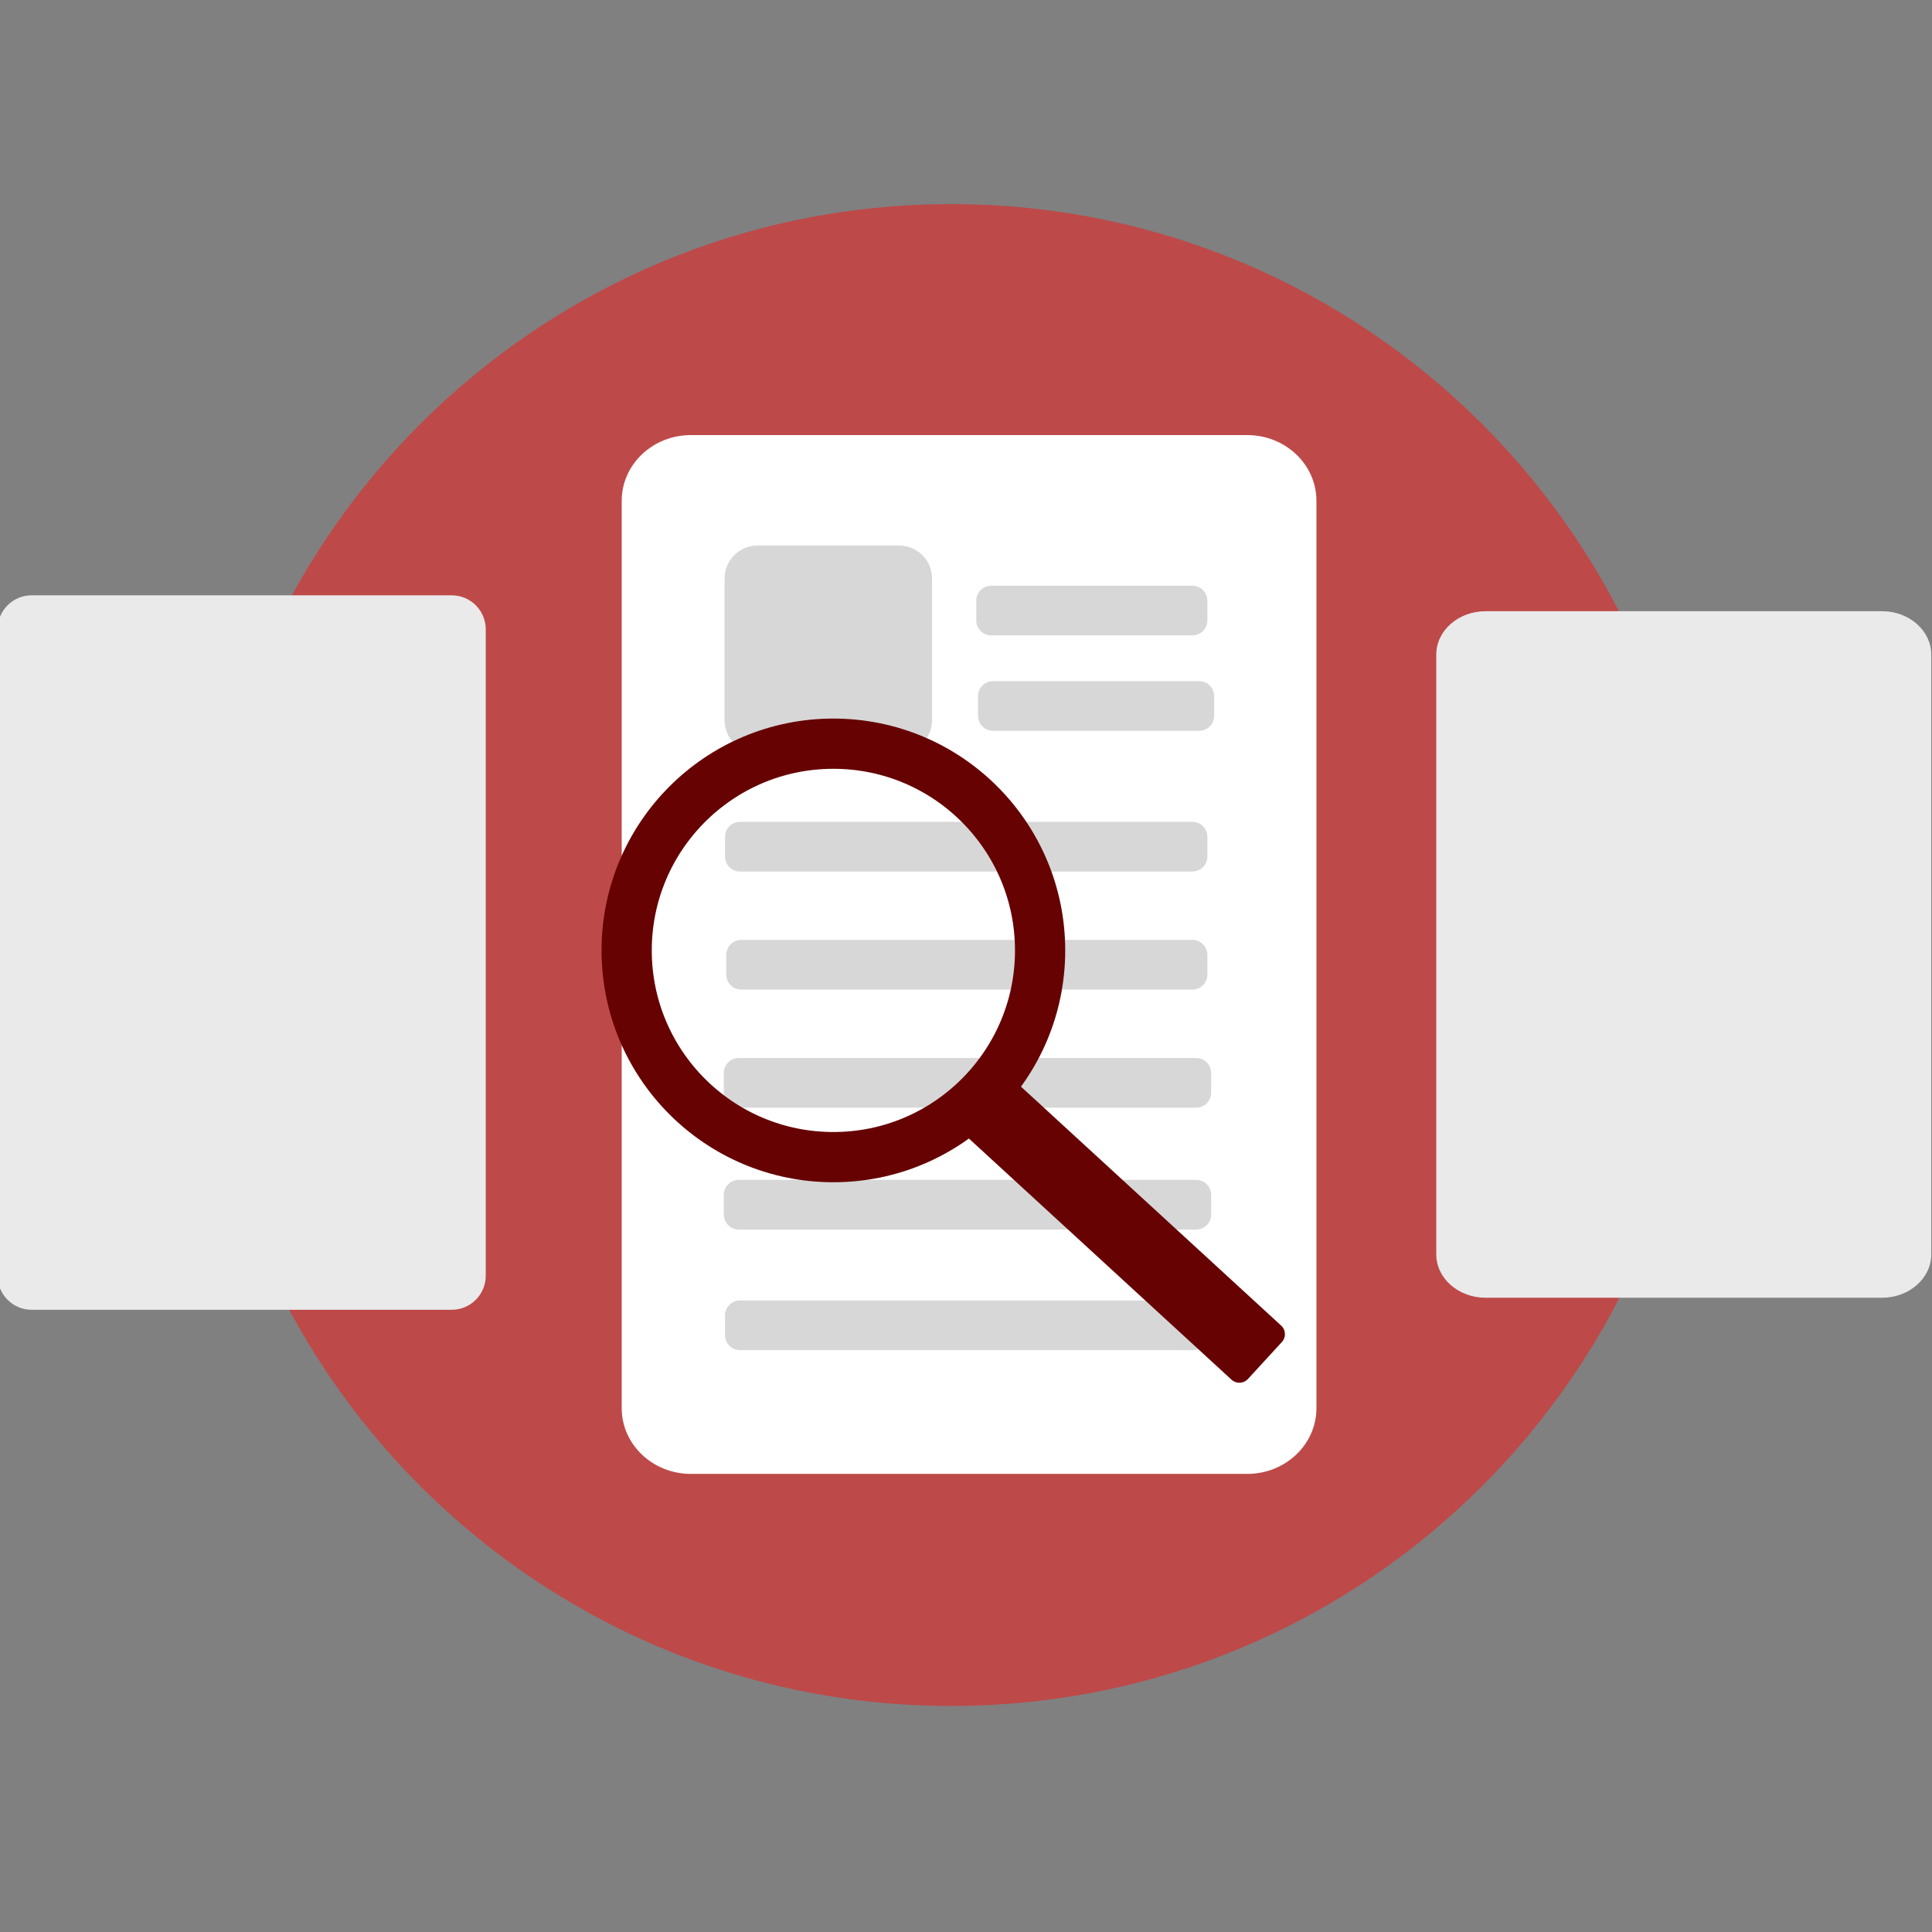 <svg xmlns="http://www.w3.org/2000/svg" viewBox="0 0 500 500" width="500" height="500" preserveAspectRatio="xMidYMid meet" style="width: 100%; height: 100%; transform: translate3d(0px, 0px, 0px); content-visibility: visible;"><rect x="0" y="0" width="500" height="500" fill="#808080" stroke="none"/><defs><clipPath id="__lottie_element_121"><rect width="500" height="500" x="0" y="0"></rect></clipPath></defs><g clip-path="url(#__lottie_element_121)"><g transform="matrix(1.155,0,0,1.155,51.544,52.533)" opacity="1" style="display: block;"><g opacity="1" transform="matrix(1,0,0,1,168.508,168.508)"><path fill="rgb(190,73,73)" fill-opacity="1" d=" M168.258,0 C168.258,92.926 92.926,168.258 -0.001,168.258 C-92.928,168.258 -168.258,92.926 -168.258,0 C-168.258,-92.927 -92.928,-168.258 -0.001,-168.258 C92.926,-168.258 168.258,-92.927 168.258,0z"></path></g></g><g transform="matrix(0.69,0,0,0.69,-16.873,153.892)" opacity="1" style="display: block;"><g opacity="1" transform="matrix(1,0,0,1,115.102,134.239)"><path fill="rgb(234,234,234)" fill-opacity="1" d=" M78.779,133.989 C78.779,133.989 -78.779,133.989 -78.779,133.989 C-85.826,133.989 -91.539,128.275 -91.539,121.227 C-91.539,121.227 -91.539,-121.228 -91.539,-121.228 C-91.539,-128.276 -85.826,-133.989 -78.779,-133.989 C-78.779,-133.989 78.779,-133.989 78.779,-133.989 C85.827,-133.989 91.539,-128.276 91.539,-121.228 C91.539,-121.228 91.539,121.227 91.539,121.227 C91.539,128.275 85.827,133.989 78.779,133.989z"></path></g></g><g transform="matrix(0.759,0,0,0.759,16.644,163.425)" opacity="0.013" style="display: none;"><g opacity="1" transform="matrix(1,0,0,1,64.577,207.155)"><path fill="rgb(215,215,215)" fill-opacity="1" d=" M60.995,6.594 C60.995,6.594 -60.995,6.594 -60.995,6.594 C-62.652,6.594 -63.995,5.251 -63.995,3.594 C-63.995,3.594 -63.995,-3.594 -63.995,-3.594 C-63.995,-5.251 -62.652,-6.594 -60.995,-6.594 C-60.995,-6.594 60.995,-6.594 60.995,-6.594 C62.652,-6.594 63.995,-5.251 63.995,-3.594 C63.995,-3.594 63.995,3.594 63.995,3.594 C63.995,5.251 62.652,6.594 60.995,6.594z"></path></g><g opacity="1" transform="matrix(1,0,0,1,64.911,175.155)"><path fill="rgb(215,215,215)" fill-opacity="1" d=" M61.661,6.594 C61.661,6.594 -61.661,6.594 -61.661,6.594 C-63.318,6.594 -64.661,5.251 -64.661,3.594 C-64.661,3.594 -64.661,-3.594 -64.661,-3.594 C-64.661,-5.251 -63.318,-6.594 -61.661,-6.594 C-61.661,-6.594 61.661,-6.594 61.661,-6.594 C63.318,-6.594 64.661,-5.251 64.661,-3.594 C64.661,-3.594 64.661,3.594 64.661,3.594 C64.661,5.251 63.318,6.594 61.661,6.594z"></path></g><g opacity="1" transform="matrix(1,0,0,1,64.577,80.155)"><path fill="rgb(215,215,215)" fill-opacity="1" d=" M60.995,6.594 C60.995,6.594 -60.995,6.594 -60.995,6.594 C-62.652,6.594 -63.995,5.251 -63.995,3.594 C-63.995,3.594 -63.995,-3.594 -63.995,-3.594 C-63.995,-5.251 -62.652,-6.594 -60.995,-6.594 C-60.995,-6.594 60.995,-6.594 60.995,-6.594 C62.652,-6.594 63.995,-5.251 63.995,-3.594 C63.995,-3.594 63.995,3.594 63.995,3.594 C63.995,5.251 62.652,6.594 60.995,6.594z"></path></g><g opacity="1" transform="matrix(1,0,0,1,97.911,17.489)"><path fill="rgb(215,215,215)" fill-opacity="1" d=" M27.661,6.594 C27.661,6.594 -27.661,6.594 -27.661,6.594 C-29.318,6.594 -30.661,5.251 -30.661,3.594 C-30.661,3.594 -30.661,-3.594 -30.661,-3.594 C-30.661,-5.251 -29.318,-6.594 -27.661,-6.594 C-27.661,-6.594 27.661,-6.594 27.661,-6.594 C29.318,-6.594 30.661,-5.251 30.661,-3.594 C30.661,-3.594 30.661,3.594 30.661,3.594 C30.661,5.251 29.318,6.594 27.661,6.594z"></path></g><g opacity="1" transform="matrix(1,0,0,1,98.244,42.822)"><path fill="rgb(215,215,215)" fill-opacity="1" d=" M28.327,6.594 C28.327,6.594 -28.327,6.594 -28.327,6.594 C-29.985,6.594 -31.327,5.251 -31.327,3.594 C-31.327,3.594 -31.327,-3.594 -31.327,-3.594 C-31.327,-5.251 -29.985,-6.594 -28.327,-6.594 C-28.327,-6.594 28.327,-6.594 28.327,-6.594 C29.984,-6.594 31.327,-5.251 31.327,-3.594 C31.327,-3.594 31.327,3.594 31.327,3.594 C31.327,5.251 29.984,6.594 28.327,6.594z"></path></g><g opacity="1" transform="matrix(1,0,0,1,64.744,111.488)"><path fill="rgb(215,215,215)" fill-opacity="1" d=" M60.827,6.594 C60.827,6.594 -60.827,6.594 -60.827,6.594 C-62.485,6.594 -63.827,5.251 -63.827,3.594 C-63.827,3.594 -63.827,-3.594 -63.827,-3.594 C-63.827,-5.251 -62.485,-6.594 -60.827,-6.594 C-60.827,-6.594 60.827,-6.594 60.827,-6.594 C62.484,-6.594 63.827,-5.251 63.827,-3.594 C63.827,-3.594 63.827,3.594 63.827,3.594 C63.827,5.251 62.484,6.594 60.827,6.594z"></path></g><g opacity="1" transform="matrix(1,0,0,1,64.911,142.822)"><path fill="rgb(215,215,215)" fill-opacity="1" d=" M61.661,6.594 C61.661,6.594 -61.661,6.594 -61.661,6.594 C-63.318,6.594 -64.661,5.25 -64.661,3.594 C-64.661,3.594 -64.661,-3.594 -64.661,-3.594 C-64.661,-5.252 -63.318,-6.594 -61.661,-6.594 C-61.661,-6.594 61.661,-6.594 61.661,-6.594 C63.318,-6.594 64.661,-5.252 64.661,-3.594 C64.661,-3.594 64.661,3.594 64.661,3.594 C64.661,5.25 63.318,6.594 61.661,6.594z"></path></g><g opacity="1" transform="matrix(1,0,0,1,27.993,27.784)"><path fill="rgb(215,215,215)" fill-opacity="1" d=" M20.939,27.533 C20.939,27.533 -20.939,27.533 -20.939,27.533 C-24.581,27.533 -27.534,24.581 -27.534,20.939 C-27.534,20.939 -27.534,-20.939 -27.534,-20.939 C-27.534,-24.581 -24.581,-27.533 -20.939,-27.533 C-20.939,-27.533 20.939,-27.533 20.939,-27.533 C24.581,-27.533 27.534,-24.581 27.534,-20.939 C27.534,-20.939 27.534,20.939 27.534,20.939 C27.534,24.581 24.581,27.533 20.939,27.533z"></path></g></g><g transform="matrix(1,0,0,0.931,-157.405,153.003)" opacity="1" style="display: block;"><g opacity="1" transform="matrix(1,0,0,1,64.303,101.087)"><path fill="rgb(234,234,234)" fill-opacity="1" d=" M51.293,100.837 C51.293,100.837 -51.292,100.837 -51.292,100.837 C-58.34,100.837 -64.053,95.123 -64.053,88.075 C-64.053,88.075 -64.053,-88.076 -64.053,-88.076 C-64.053,-95.124 -58.34,-100.837 -51.292,-100.837 C-51.292,-100.837 51.293,-100.837 51.293,-100.837 C58.341,-100.837 64.054,-95.124 64.054,-88.076 C64.054,-88.076 64.054,88.075 64.054,88.075 C64.054,95.123 58.341,100.837 51.293,100.837z"></path></g></g><g transform="matrix(1,0,0,0.881,371.454,157.959)" opacity="1" style="display: block;"><g opacity="1" transform="matrix(1,0,0,1,64.304,101.087)"><path fill="rgb(234,234,234)" fill-opacity="1" d=" M51.292,100.837 C51.292,100.837 -51.293,100.837 -51.293,100.837 C-58.341,100.837 -64.054,95.124 -64.054,88.076 C-64.054,88.076 -64.054,-88.076 -64.054,-88.076 C-64.054,-95.123 -58.341,-100.837 -51.293,-100.837 C-51.293,-100.837 51.292,-100.837 51.292,-100.837 C58.34,-100.837 64.054,-95.123 64.054,-88.076 C64.054,-88.076 64.054,88.076 64.054,88.076 C64.054,95.124 58.34,100.837 51.292,100.837z"></path></g></g><g transform="matrix(1.38,0,0,1.38,162.055,107.521)" opacity="1" style="display: block;"><g opacity="1" transform="matrix(1.017,0,0,0.966,64.304,101.087)"><path fill="rgb(255,255,255)" fill-opacity="1" d=" M51.292,100.837 C51.292,100.837 -51.293,100.837 -51.293,100.837 C-58.341,100.837 -64.054,95.124 -64.054,88.076 C-64.054,88.076 -64.054,-88.076 -64.054,-88.076 C-64.054,-95.124 -58.341,-100.837 -51.293,-100.837 C-51.293,-100.837 51.292,-100.837 51.292,-100.837 C58.34,-100.837 64.054,-95.124 64.054,-88.076 C64.054,-88.076 64.054,88.076 64.054,88.076 C64.054,95.124 58.34,100.837 51.292,100.837z"></path></g></g><g transform="matrix(1.296,0,0,1.296,186.989,140.865)" opacity="1" style="display: block;"><g opacity="1" transform="matrix(1,0,0,1,48.66,155.958)"><path fill="rgb(215,215,215)" fill-opacity="1" d=" M45.159,4.963 C45.159,4.963 -45.159,4.963 -45.159,4.963 C-46.817,4.963 -48.159,3.619 -48.159,1.963 C-48.159,1.963 -48.159,-1.963 -48.159,-1.963 C-48.159,-3.62 -46.817,-4.963 -45.159,-4.963 C-45.159,-4.963 45.159,-4.963 45.159,-4.963 C46.816,-4.963 48.159,-3.62 48.159,-1.963 C48.159,-1.963 48.159,1.963 48.159,1.963 C48.159,3.619 46.816,4.963 45.159,4.963z"></path></g></g><g transform="matrix(1.296,0,0,1.296,186.988,140.865)" opacity="1" style="display: block;"><g opacity="1" transform="matrix(1,0,0,1,48.911,131.876)"><path fill="rgb(215,215,215)" fill-opacity="1" d=" M45.661,4.963 C45.661,4.963 -45.661,4.963 -45.661,4.963 C-47.318,4.963 -48.661,3.62 -48.661,1.963 C-48.661,1.963 -48.661,-1.963 -48.661,-1.963 C-48.661,-3.619 -47.318,-4.963 -45.661,-4.963 C-45.661,-4.963 45.661,-4.963 45.661,-4.963 C47.318,-4.963 48.661,-3.619 48.661,-1.963 C48.661,-1.963 48.661,1.963 48.661,1.963 C48.661,3.62 47.318,4.963 45.661,4.963z"></path></g></g><g transform="matrix(1.296,0,0,1.296,186.988,140.865)" opacity="1" style="display: block;"><g opacity="1" transform="matrix(1,0,0,1,48.911,107.543)"><path fill="rgb(215,215,215)" fill-opacity="1" d=" M45.661,4.962 C45.661,4.962 -45.661,4.962 -45.661,4.962 C-47.318,4.962 -48.661,3.619 -48.661,1.962 C-48.661,1.962 -48.661,-1.962 -48.661,-1.962 C-48.661,-3.619 -47.318,-4.962 -45.661,-4.962 C-45.661,-4.962 45.661,-4.962 45.661,-4.962 C47.318,-4.962 48.661,-3.619 48.661,-1.962 C48.661,-1.962 48.661,1.962 48.661,1.962 C48.661,3.619 47.318,4.962 45.661,4.962z"></path></g></g><g transform="matrix(1.296,0,0,1.296,186.988,140.865)" opacity="1" style="display: block;"><g opacity="1" transform="matrix(1,0,0,1,48.786,83.963)"><path fill="rgb(215,215,215)" fill-opacity="1" d=" M45.034,4.962 C45.034,4.962 -45.034,4.962 -45.034,4.962 C-46.692,4.962 -48.034,3.619 -48.034,1.962 C-48.034,1.962 -48.034,-1.962 -48.034,-1.962 C-48.034,-3.619 -46.692,-4.962 -45.034,-4.962 C-45.034,-4.962 45.034,-4.962 45.034,-4.962 C46.691,-4.962 48.034,-3.619 48.034,-1.962 C48.034,-1.962 48.034,1.962 48.034,1.962 C48.034,3.619 46.691,4.962 45.034,4.962z"></path></g></g><g transform="matrix(1.296,0,0,1.296,186.989,140.866)" opacity="1" style="display: block;"><g opacity="1" transform="matrix(1,0,0,1,48.66,60.383)"><path fill="rgb(215,215,215)" fill-opacity="1" d=" M45.159,4.963 C45.159,4.963 -45.159,4.963 -45.159,4.963 C-46.817,4.963 -48.159,3.62 -48.159,1.963 C-48.159,1.963 -48.159,-1.963 -48.159,-1.963 C-48.159,-3.62 -46.817,-4.963 -45.159,-4.963 C-45.159,-4.963 45.159,-4.963 45.159,-4.963 C46.816,-4.963 48.159,-3.62 48.159,-1.963 C48.159,-1.963 48.159,1.963 48.159,1.963 C48.159,3.62 46.816,4.963 45.159,4.963z"></path></g></g><g transform="matrix(1.296,0,0,1.296,187.771,140.865)" opacity="1" style="display: block;"><g opacity="1" transform="matrix(1,0,0,1,73.996,32.288)"><path fill="rgb(215,215,215)" fill-opacity="1" d=" M20.576,4.962 C20.576,4.962 -20.576,4.962 -20.576,4.962 C-22.234,4.962 -23.576,3.619 -23.576,1.962 C-23.576,1.962 -23.576,-1.962 -23.576,-1.962 C-23.576,-3.62 -22.234,-4.962 -20.576,-4.962 C-20.576,-4.962 20.576,-4.962 20.576,-4.962 C22.233,-4.962 23.576,-3.62 23.576,-1.962 C23.576,-1.962 23.576,1.962 23.576,1.962 C23.576,3.619 22.233,4.962 20.576,4.962z"></path></g></g><g transform="matrix(1.296,0,0,1.296,186.987,140.866)" opacity="1" style="display: block;"><g opacity="1" transform="matrix(1,0,0,1,73.746,13.223)"><path fill="rgb(215,215,215)" fill-opacity="1" d=" M20.074,4.963 C20.074,4.963 -20.074,4.963 -20.074,4.963 C-21.732,4.963 -23.074,3.62 -23.074,1.963 C-23.074,1.963 -23.074,-1.963 -23.074,-1.963 C-23.074,-3.62 -21.732,-4.963 -20.074,-4.963 C-20.074,-4.963 20.074,-4.963 20.074,-4.963 C21.731,-4.963 23.074,-3.62 23.074,-1.963 C23.074,-1.963 23.074,1.963 23.074,1.963 C23.074,3.62 21.731,4.963 20.074,4.963z"></path></g></g><g transform="matrix(1.296,0,0,1.296,186.984,140.861)" opacity="1" style="display: block;"><g opacity="1" transform="matrix(1,0,0,1,21.129,20.971)"><path fill="rgb(215,215,215)" fill-opacity="1" d=" M14.126,20.72 C14.126,20.72 -14.126,20.72 -14.126,20.72 C-17.769,20.72 -20.721,17.768 -20.721,14.126 C-20.721,14.126 -20.721,-14.126 -20.721,-14.126 C-20.721,-17.768 -17.769,-20.72 -14.126,-20.72 C-14.126,-20.72 14.126,-20.72 14.126,-20.72 C17.768,-20.72 20.721,-17.768 20.721,-14.126 C20.721,-14.126 20.721,14.126 20.721,14.126 C20.721,17.768 17.768,20.72 14.126,20.72z"></path></g></g><g transform="matrix(1,0,0,1,247.013,277.275)" opacity="1" style="display: block;"><g opacity="1" transform="matrix(1,0,0,1,38.207,23.72)"><path fill="rgb(102,2,2)" fill-opacity="1" d=" M46.352,42.076 C46.352,42.076 -23.804,-22.35 -23.804,-22.35 C-25.025,-23.47 -26.922,-23.389 -28.044,-22.169 C-28.044,-22.169 -36.836,-12.594 -36.836,-12.594 C-37.957,-11.373 -37.877,-9.476 -36.656,-8.355 C-36.656,-8.355 33.501,56.07 33.501,56.07 C34.721,57.191 36.62,57.11 37.74,55.889 C37.74,55.889 46.533,46.314 46.533,46.314 C47.654,45.095 47.573,43.196 46.352,42.076z"></path></g></g><g transform="matrix(1,0,0,1,129.678,159.965)" opacity="1" style="display: block;"><g opacity="1" transform="matrix(1,0,0,1,86,86)"><path stroke-linecap="butt" stroke-linejoin="miter" fill-opacity="0" stroke-miterlimit="10" stroke="rgb(102,2,2)" stroke-opacity="1" stroke-width="13" d=" M53.5,0 C53.5,29.547 29.547,53.5 0,53.5 C-29.547,53.5 -53.5,29.547 -53.5,0 C-53.5,-29.547 -29.547,-53.5 0,-53.5 C29.547,-53.5 53.5,-29.547 53.5,0z"></path></g></g><g transform="matrix(1,0,0,1,250,250)" opacity="1" style="display: none;"><g opacity="1" transform="matrix(1,0,0,1,0,0)"><path stroke-linecap="butt" stroke-linejoin="miter" fill-opacity="0" stroke-miterlimit="4" stroke="rgb(40,167,69)" stroke-opacity="1" stroke-width="15" d=" M-52.5,11.5 C-52.5,11.5 -11,50.5 -11,50.5 C-11,50.5 60.5,-34.5 60.5,-34.5"></path></g></g><g transform="matrix(0.69,0,0,0.69,52,250)" opacity="2.43207466610329e-9" style="display: block;"><g opacity="1" transform="matrix(1,0,0,1,0,0)"><path stroke-linecap="butt" stroke-linejoin="miter" fill-opacity="0" stroke-miterlimit="4" stroke="rgb(40,167,69)" stroke-opacity="1" stroke-width="15" d=" M-52.5,11.5 C-52.5,11.5 -11,50.5 -11,50.5 C-11,50.5 60.5,-34.5 60.5,-34.5"></path></g></g></g></svg>